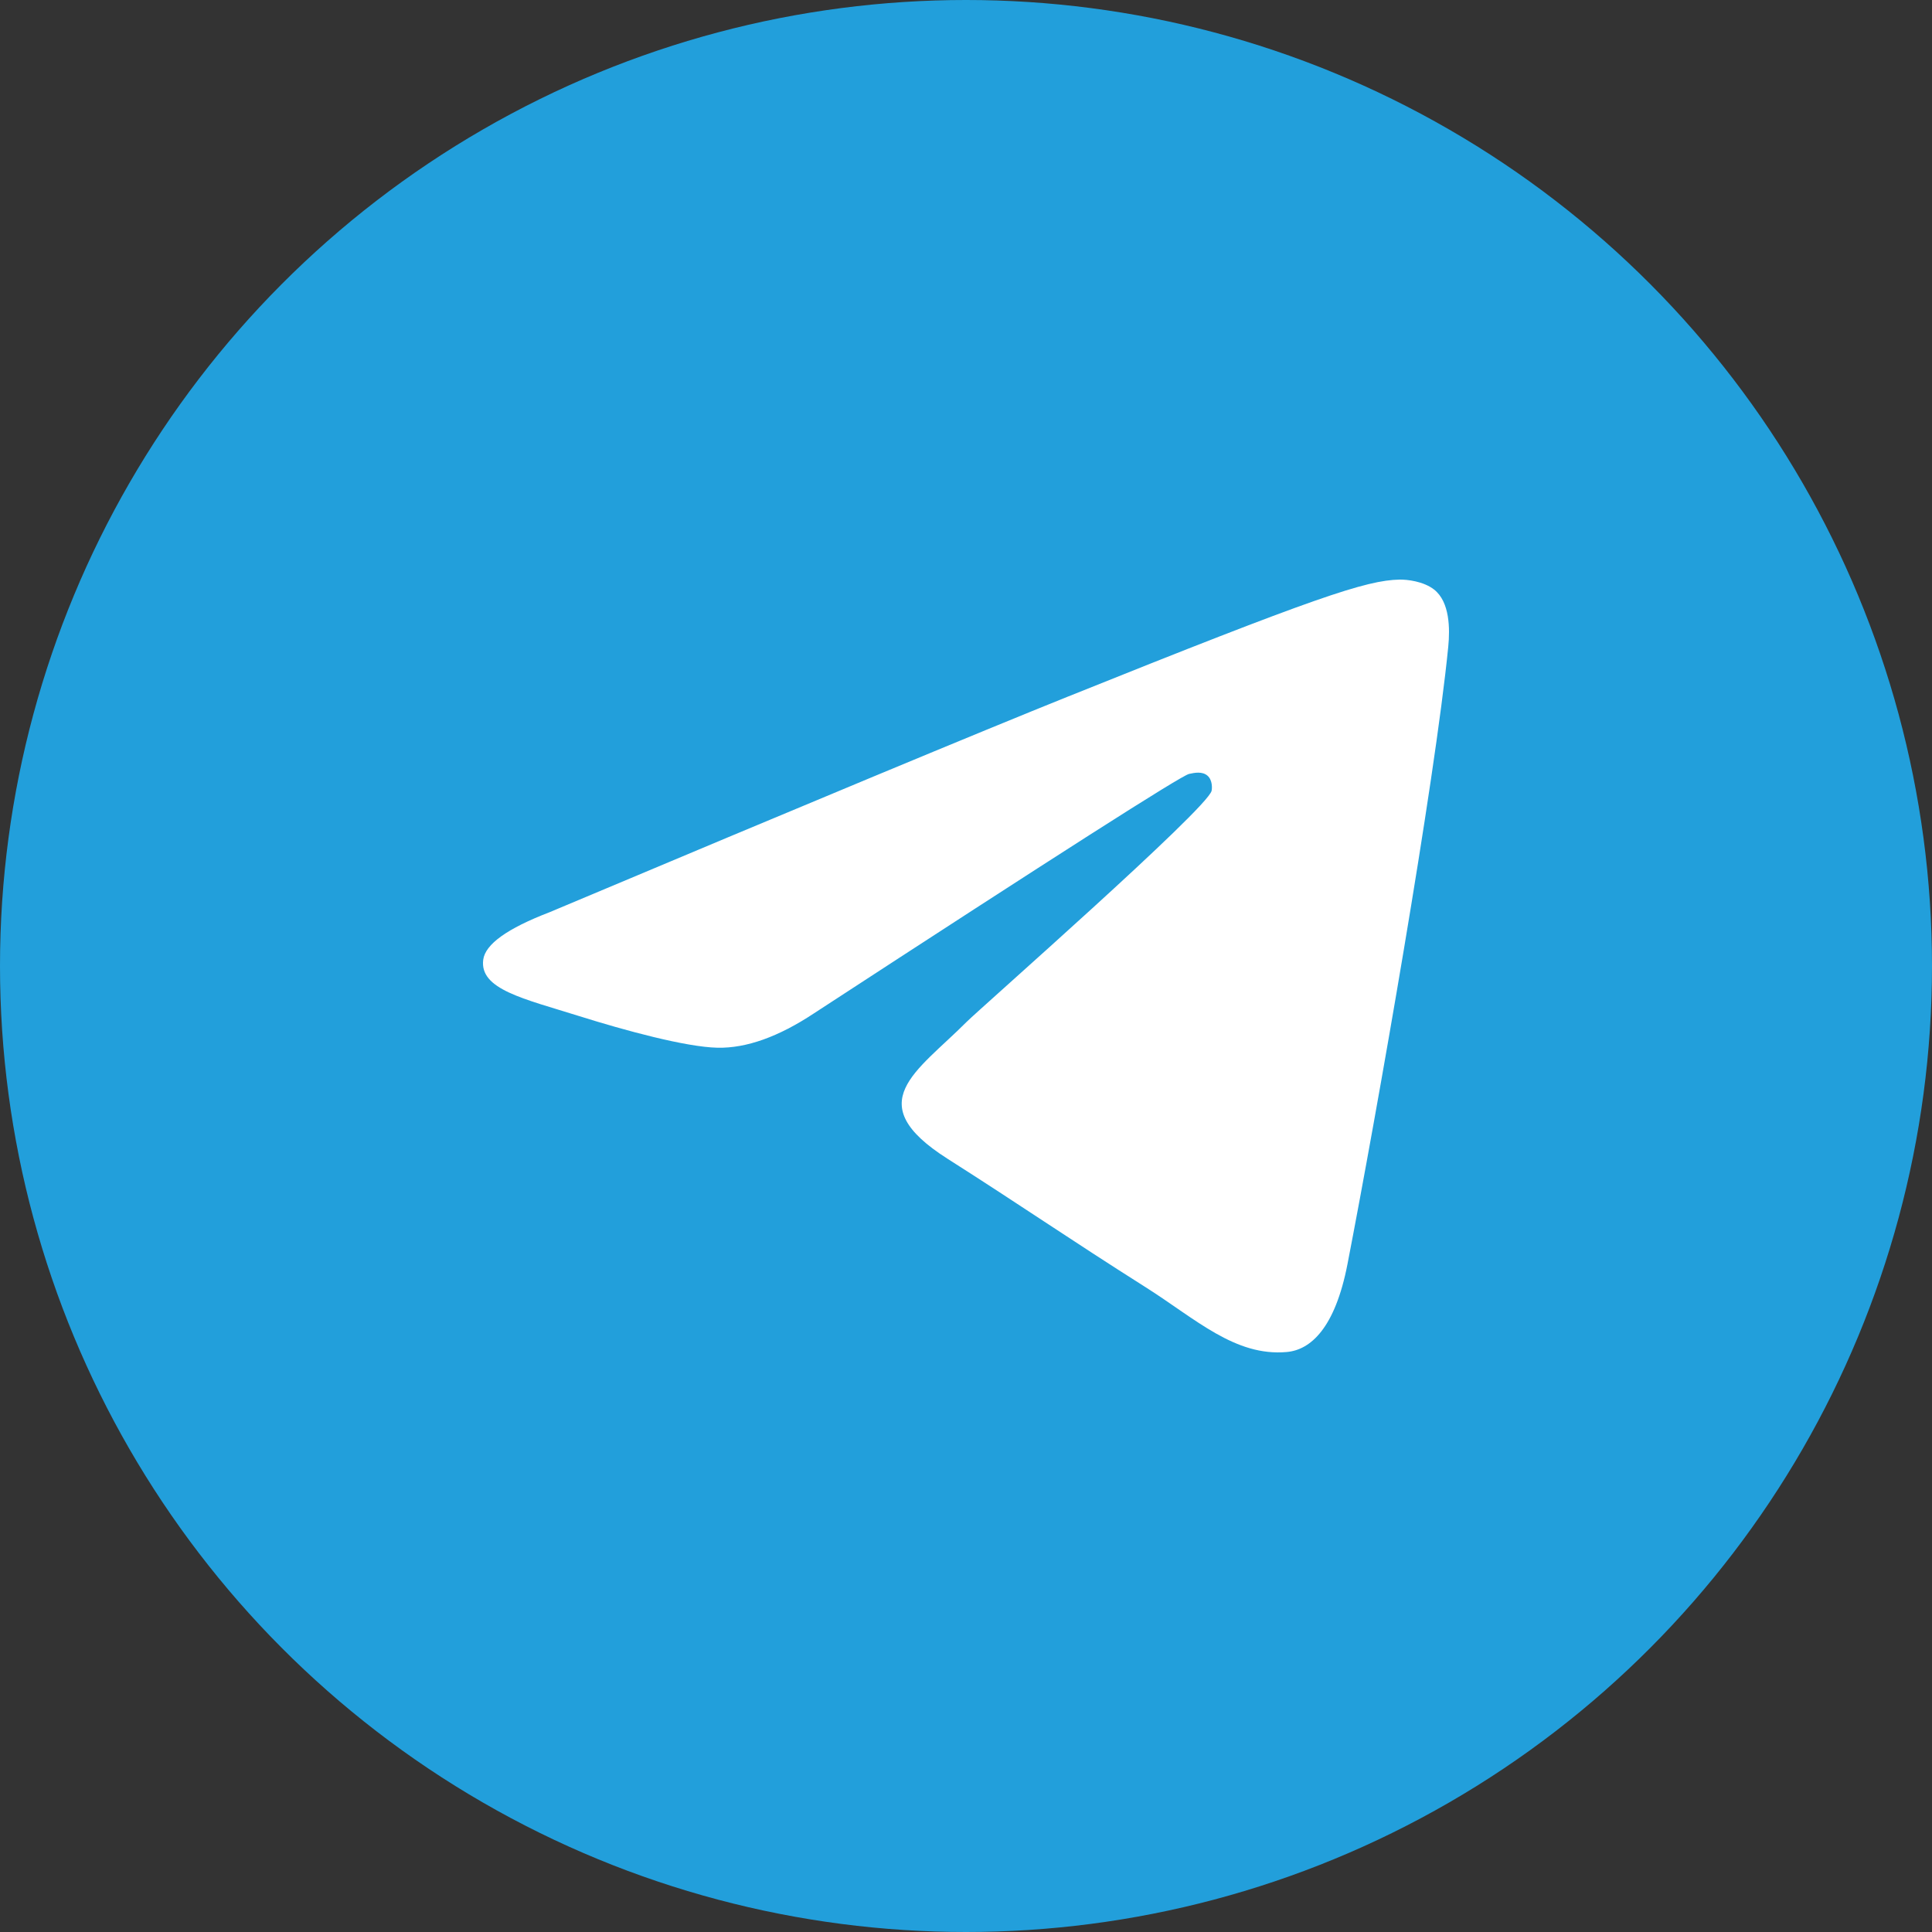 <svg width="60" height="60" viewBox="0 0 60 60" fill="none" xmlns="http://www.w3.org/2000/svg">
<rect x="0" y="0" width="60" height="60" fill="#333333" stroke="none"/>
<circle cx="30" cy="30" r="30" fill="#229FDB"/>
<path fill-rule="evenodd" clip-rule="evenodd" d="M17.062 28.332C25.112 24.945 30.48 22.712 33.166 21.633C40.835 18.553 42.429 18.018 43.467 18C43.696 17.996 44.207 18.051 44.538 18.31C45.028 18.695 45.031 19.53 44.977 20.082C44.561 24.299 42.763 34.531 41.848 39.254C41.461 41.252 40.699 41.923 39.961 41.988C38.357 42.131 37.139 40.965 35.586 39.981C33.156 38.443 31.782 37.485 29.423 35.984C26.697 34.249 28.464 33.295 30.018 31.737C30.425 31.329 37.49 25.123 37.627 24.56C37.644 24.49 37.66 24.227 37.499 24.089C37.337 23.95 37.099 23.997 36.927 24.035C36.683 24.088 32.8 26.567 25.279 31.47C24.177 32.2 23.178 32.556 22.284 32.538C21.298 32.517 19.401 32 17.991 31.557C16.262 31.014 14.887 30.727 15.007 29.805C15.07 29.325 15.754 28.834 17.062 28.332Z" fill="white"/>
</svg>
